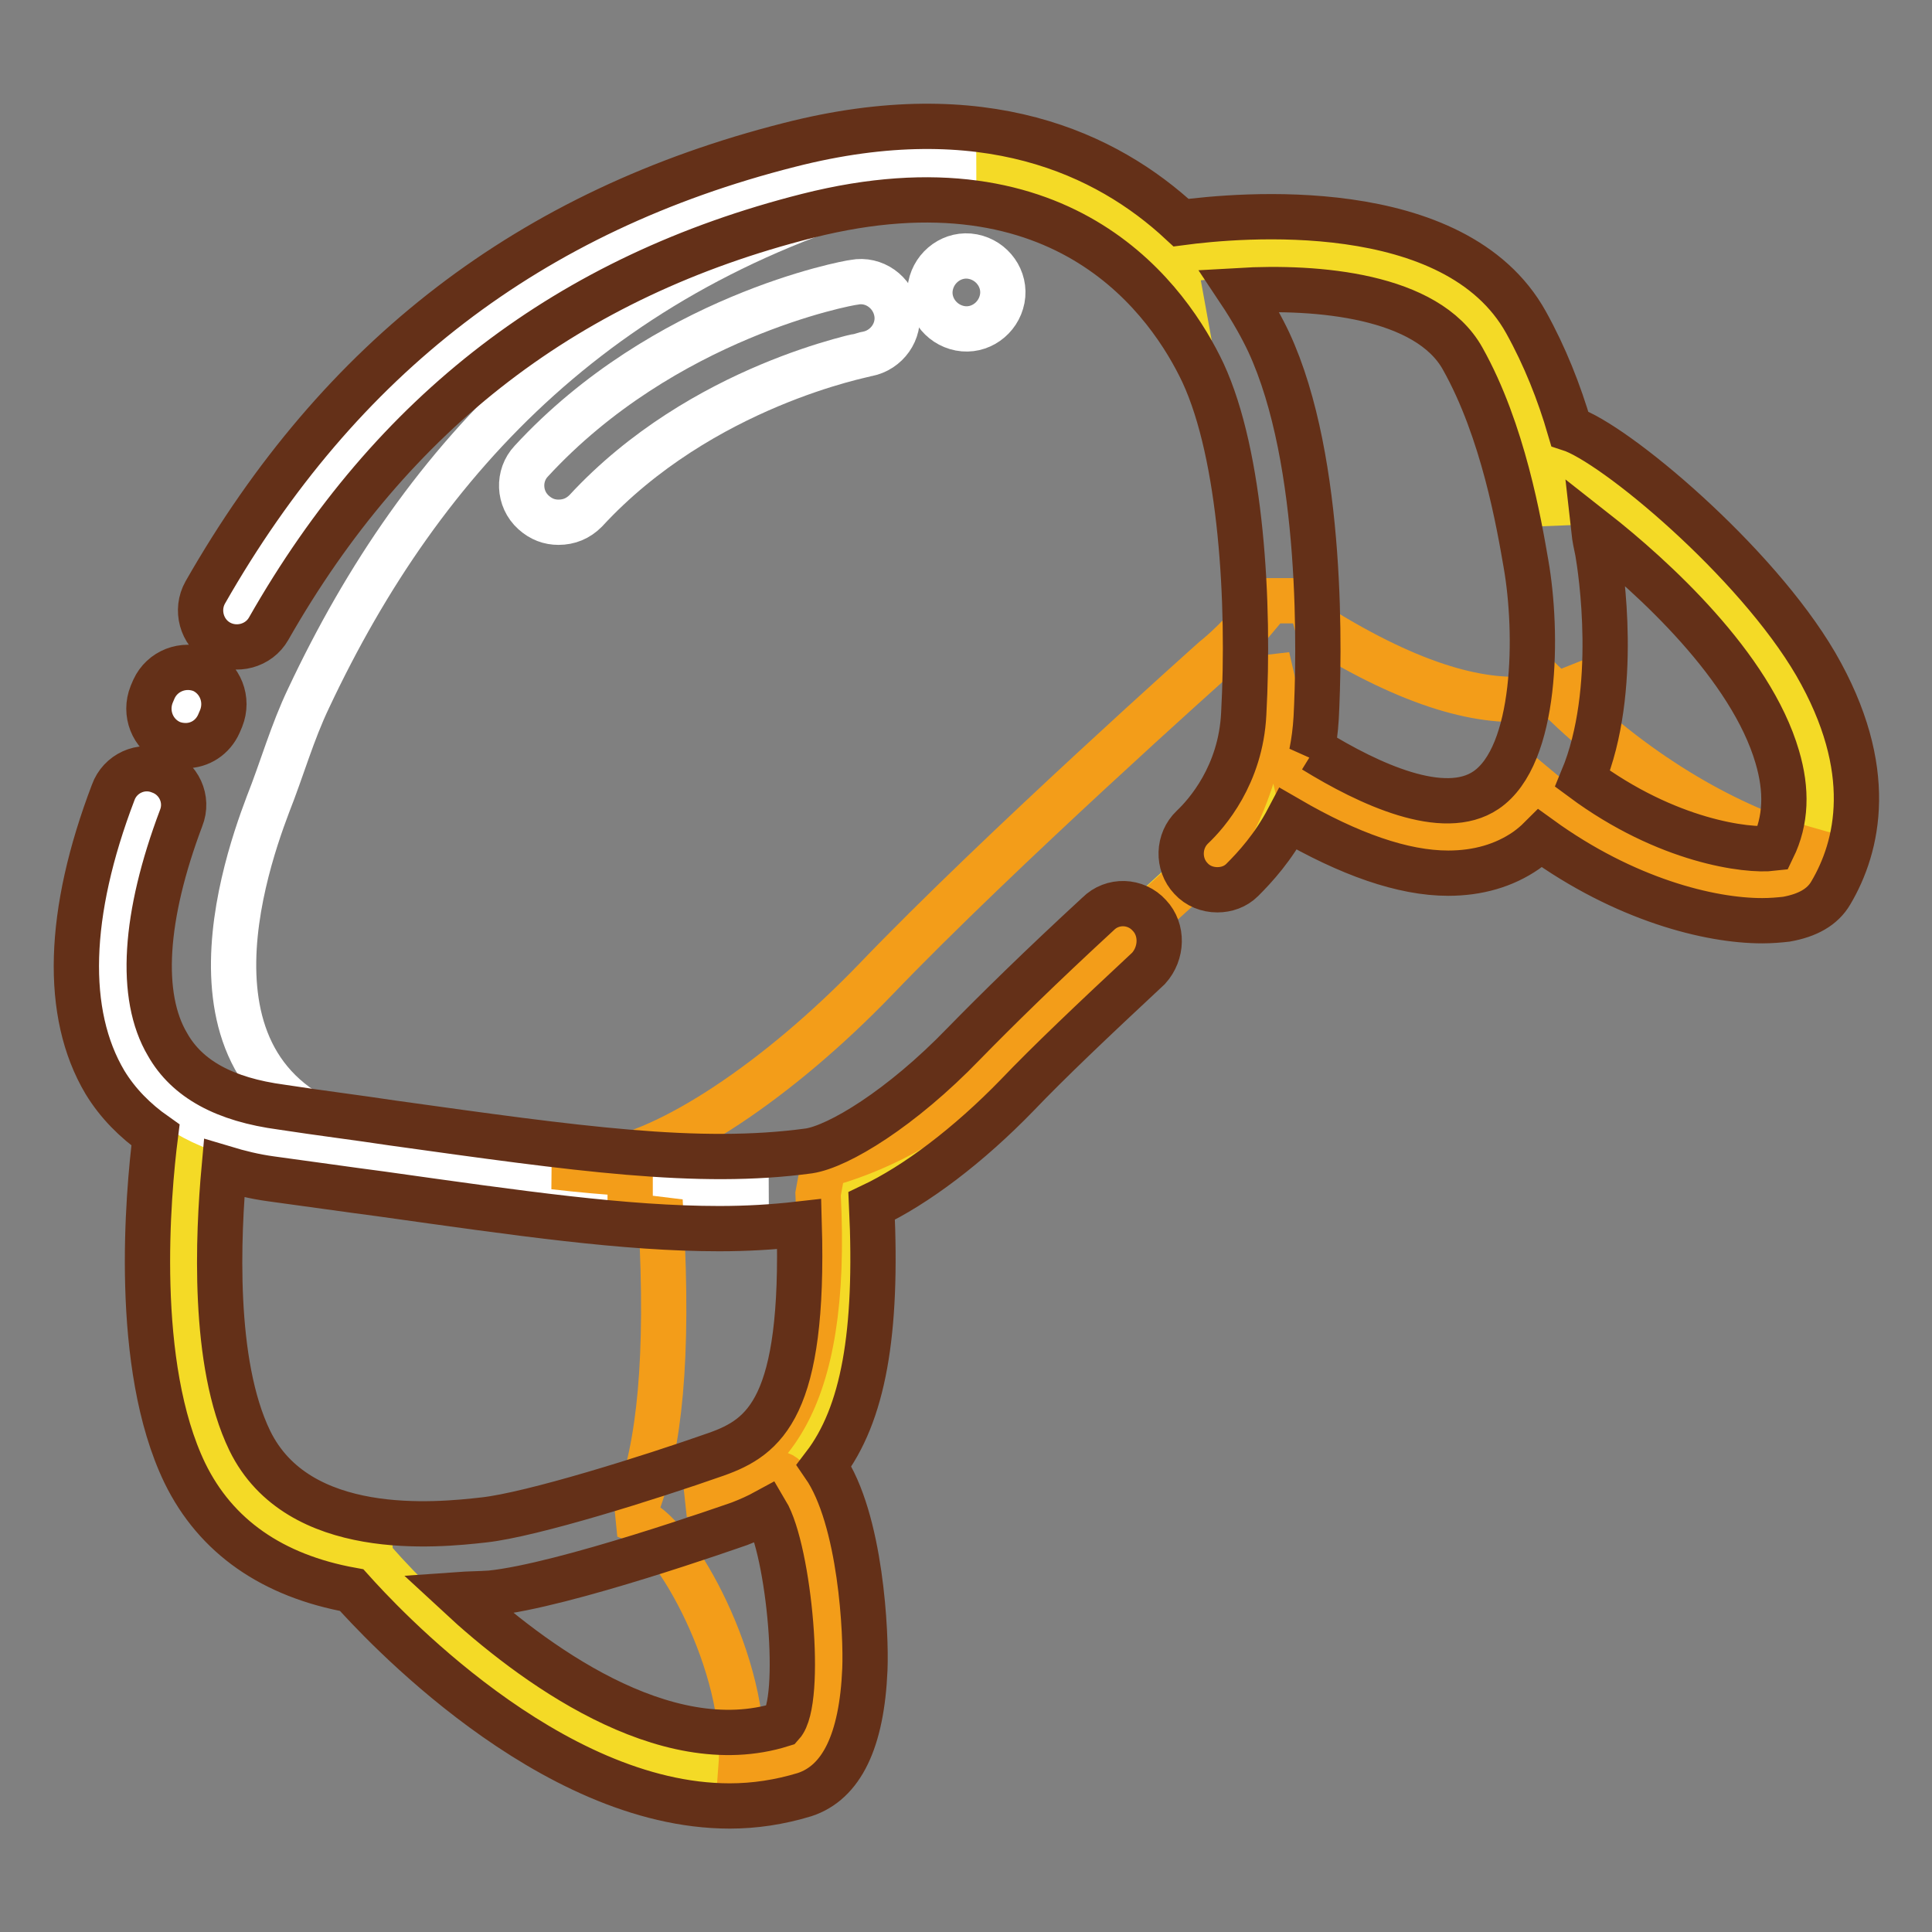 <?xml version="1.0" encoding="utf-8"?>
<!-- Svg Vector Icons : http://www.onlinewebfonts.com/icon -->
<!DOCTYPE svg PUBLIC "-//W3C//DTD SVG 1.1//EN" "http://www.w3.org/Graphics/SVG/1.1/DTD/svg11.dtd">
<svg version="1.1" xmlns="http://www.w3.org/2000/svg" xmlns:xlink="http://www.w3.org/1999/xlink" x="0px" y="0px" viewBox="0 0 256 256" enable-background="new 0 0 256 256" xml:space="preserve">
<rect x="0" y="0" width="256" height="256" fill="#808080" stroke="none"/>
<g> <path stroke-width="6" fill-opacity="0" stroke="#f4da26"  d="M207,61.4l-0.9,7.8c-1.4-7.1-3.7-16.3-8.1-24.1c-9.1-16.3-42.4-10.5-42.4-10.5l0.2,1.1 c-9.4-10.1-25.2-18-50.1-11.7C64.1,34.5,40.5,60.4,25.4,92.5c-2.2,4.6-4.2,9.3-6,14.1c-3.1,8.2-11.3,32.5,6.8,41.7l-0.6-0.1 c0,0-4.7,28.8,3.1,44.8c4.8,9.9,14.6,12.9,23,13.6l-2,0.4c0,0,29.1,34.3,55.3,26.1c8.1-2.5,4.3-35.4-1.6-37.8l-4.8,1 c8.5-3.9,13.2-12.2,11.8-38.8l-3.2-0.3c0.2,0,0.3,0,0.5-0.1c5.7-0.8,15-6.9,23.4-15.6c10.5-10.9,28.8-27.3,28.8-27.3 s9-6.5,9.7-19.3l2,8.5c18,11.1,27.3,8.4,32,1c16.4,13.7,33.4,14.1,34.9,11.4C252.4,91.7,208.1,61.4,207,61.4z"/> <path stroke-width="6" fill-opacity="0" stroke="#ffffff"  d="M52.7,151.4c-31.1-4.3-20.8-35.3-17.2-44.8c1.9-4.8,3.2-9.5,5.4-14.1c15.1-32.1,39.3-58,81-68.6 c3.6-0.9,3.9-1.5,7.1-1.9c-6.7-0.8-14.4-0.4-23.2,1.9C64.1,34.5,40.5,60.4,25.4,92.5c-2.2,4.6-4.2,9.3-6,14.1 c-3.6,9.5-14,40.5,17.2,44.8c29.2,4,48.3,7.4,65.1,6.4C87.8,157.1,74.7,154.4,52.7,151.4z"/> <path stroke-width="6" fill-opacity="0" stroke="#f39d19"  d="M207.3,93.2c0.1-0.5,0.2-1.1,0.2-1.6c-0.5,0.2-1,0.3-1.4,0.4c-0.8-0.8-1.5-1.4-2.3-2.2l-0.3,2.7 c-6.9,0.9-16.2-1.5-28.9-9.4l-1-3.5H166l0.5,2.1c-3,3.6-5.6,5.6-5.6,5.6s-28.5,25.4-44.8,42.4c-13.1,13.6-27.5,23-36.4,24.2 c-2.1,0.3-4.2,0.5-6.3,0.7c3.5,0.4,6.8,0.7,10.1,0.9l0,0v5.6l4.1,0.5c1,18.3-0.2,30-3.2,37.9l0.2,2c4.8,1.9,14.6,19.2,13.6,32.5 c1.6-0.2,5.2-0.4,6.7-0.9c8.1-2.5,4.3-35.4-1.6-37.8L91,198c0.1,0,0.2-0.1,0.3-0.1c9.9-3.5,18.6-10.9,17.1-39.7l0.7-3.8 c6-1.6,14.8-5.4,21.8-12.7c10.5-10.9,29.5-27.8,29.5-27.8s6.6-8.1,7.3-21.1c0.1-1.8,0.2-3.7,0.2-5.7l3.8,16.3 c18,11.1,27.3,8.4,32,1c16.4,13.7,33.4,14.1,34.9,11.4c0.6-1,0.9-2,1.3-3.1C230.6,110.1,218.7,104.1,207.3,93.2L207.3,93.2z"/> <path stroke-width="6" fill-opacity="0" stroke="#643018"  d="M240.6,88c-8-13.7-26.7-29.3-32.6-31.2c-1.4-4.8-3.3-9.6-5.8-14.1c-9.4-16.9-38.2-14.2-45.7-13.2 c-9.8-9.1-26.1-16.9-51.9-10.3C70.3,27.9,45,47.3,27.2,78.5c-1.3,2.3-0.5,5.3,1.8,6.6c2.3,1.3,5.3,0.5,6.6-1.8 C52,54.5,75.4,36.6,107,28.6c34.4-8.7,48.1,11.7,52.4,20.8c5.1,11,6.2,30.5,5.4,45.2c-0.4,8.1-4.9,13.2-6.8,15 c-1.9,1.8-2,4.9-0.2,6.8c0.9,1,2.2,1.5,3.5,1.5c1.2,0,2.4-0.4,3.3-1.3c1.7-1.7,4.1-4.3,6.1-8.1c8.1,4.7,15.2,7.2,21.2,7.2 c3.9,0,7.4-1,10.3-3c0.7-0.5,1.3-1,1.9-1.6c11.2,8.1,22.4,10.9,29.4,10.9c1.2,0,2.3-0.1,3.2-0.2c2.8-0.5,4.8-1.6,5.9-3.5 C246.2,112.2,248.7,102,240.6,88z M174.1,99.4l-0.3,0.4c0.3-1.5,0.5-3,0.6-4.7c0.4-7.7,1.1-33.9-6.3-49.8c-0.8-1.7-2.1-4.1-3.9-6.8 c10.3-0.6,24.9,0.6,29.6,9c5.4,9.6,7.5,22,8.4,27.2c1.6,9.1,1.5,25.4-5.3,30C191.3,108.5,181.4,103.9,174.1,99.4L174.1,99.4z  M234.9,112.4c-3.4,0.4-14-0.9-25.2-9.2c4.9-11.8,2.4-27.8,2-30.1c-0.2-0.9-0.4-1.9-0.5-2.8c7.9,6.2,20.8,18,24.3,30 C236.8,104.7,236.7,108.7,234.9,112.4z M24.6,98.8c-0.6,0-1.3-0.1-2-0.4c-2.4-1.1-3.5-3.9-2.5-6.4l0.3-0.7c1.1-2.4,3.9-3.5,6.4-2.5 c2.4,1.1,3.5,3.9,2.5,6.4L29,95.9C28.2,97.7,26.5,98.8,24.6,98.8z M152.3,121.3c-1.8-2-4.9-2.1-6.8-0.2c-7.6,7-13.5,12.8-17.8,17.2 c-8.3,8.6-16.6,13.6-20.5,14.2c-14.7,2-30.8-0.3-55.2-3.7c-4.6-0.7-9.5-1.3-14.7-2.1c-7.5-1-12.5-3.7-15.1-8.3 c-3.8-6.4-3.1-17,1.8-30c1-2.5-0.3-5.3-2.8-6.2c-2.5-1-5.3,0.3-6.2,2.8c-6.1,16-6.5,29.3-1.1,38.4c1.7,2.8,4,5.1,6.7,7 c-1,7.9-3,30.5,3.9,44.8c4.1,8.4,11.6,13.6,22.1,15.5c3.5,3.9,26.1,28.6,50.1,28.6c3.3,0,6.6-0.5,9.9-1.5c4.9-1.6,7.6-7.1,8-16.6 c0.2-4.6-0.5-19.9-5.4-27c5.2-6.8,7.1-17.5,6.3-34.4c5.9-2.8,12.8-8,19.3-14.7c4.1-4.3,10-9.9,17.4-16.8 C154,126.3,154.1,123.2,152.3,121.3L152.3,121.3z M33.1,190.9c-5-10.3-4.2-27.3-3.4-36.1c2,0.6,4,1.1,6.2,1.4 c5.2,0.7,10,1.4,14.6,2c18.5,2.6,32.3,4.6,44.8,4.6c3.6,0,7.1-0.2,10.6-0.6c0.7,24.2-4.5,28.2-11,30.5c-8.8,3.1-24.4,8-30.8,8.7 C57.9,202.1,39.5,204,33.1,190.9z M103.6,228.5c-15.6,4.9-33.3-8.3-42.9-17.2c1.4-0.1,2.8-0.1,4.3-0.2c9.8-1,32.1-8.9,33-9.2 c1.3-0.5,2.4-1,3.5-1.6C104.6,205.5,106.4,225.4,103.6,228.5z"/> <path stroke-width="6" fill-opacity="0" stroke="#ffffff"  d="M74,69.2c-1.2,0-2.3-0.4-3.3-1.3c-2-1.8-2.1-4.9-0.3-6.8c17.6-19.1,41.8-23.6,42.8-23.7 c2.6-0.5,5.1,1.3,5.6,3.9c0.5,2.6-1.3,5.1-3.9,5.6C114.7,47,93,51,77.6,67.7C76.6,68.7,75.4,69.2,74,69.2L74,69.2z"/> <path stroke-width="6" fill-opacity="0" stroke="#ffffff"  d="M127.2,43.5c2.6,0.5,5.1-1.3,5.6-3.9c0.5-2.6-1.3-5.1-3.9-5.6c-2.6-0.5-5.1,1.3-5.6,3.9 C122.8,40.5,124.6,43,127.2,43.5C127.2,43.5,127.2,43.5,127.2,43.5z"/></g>
</svg>